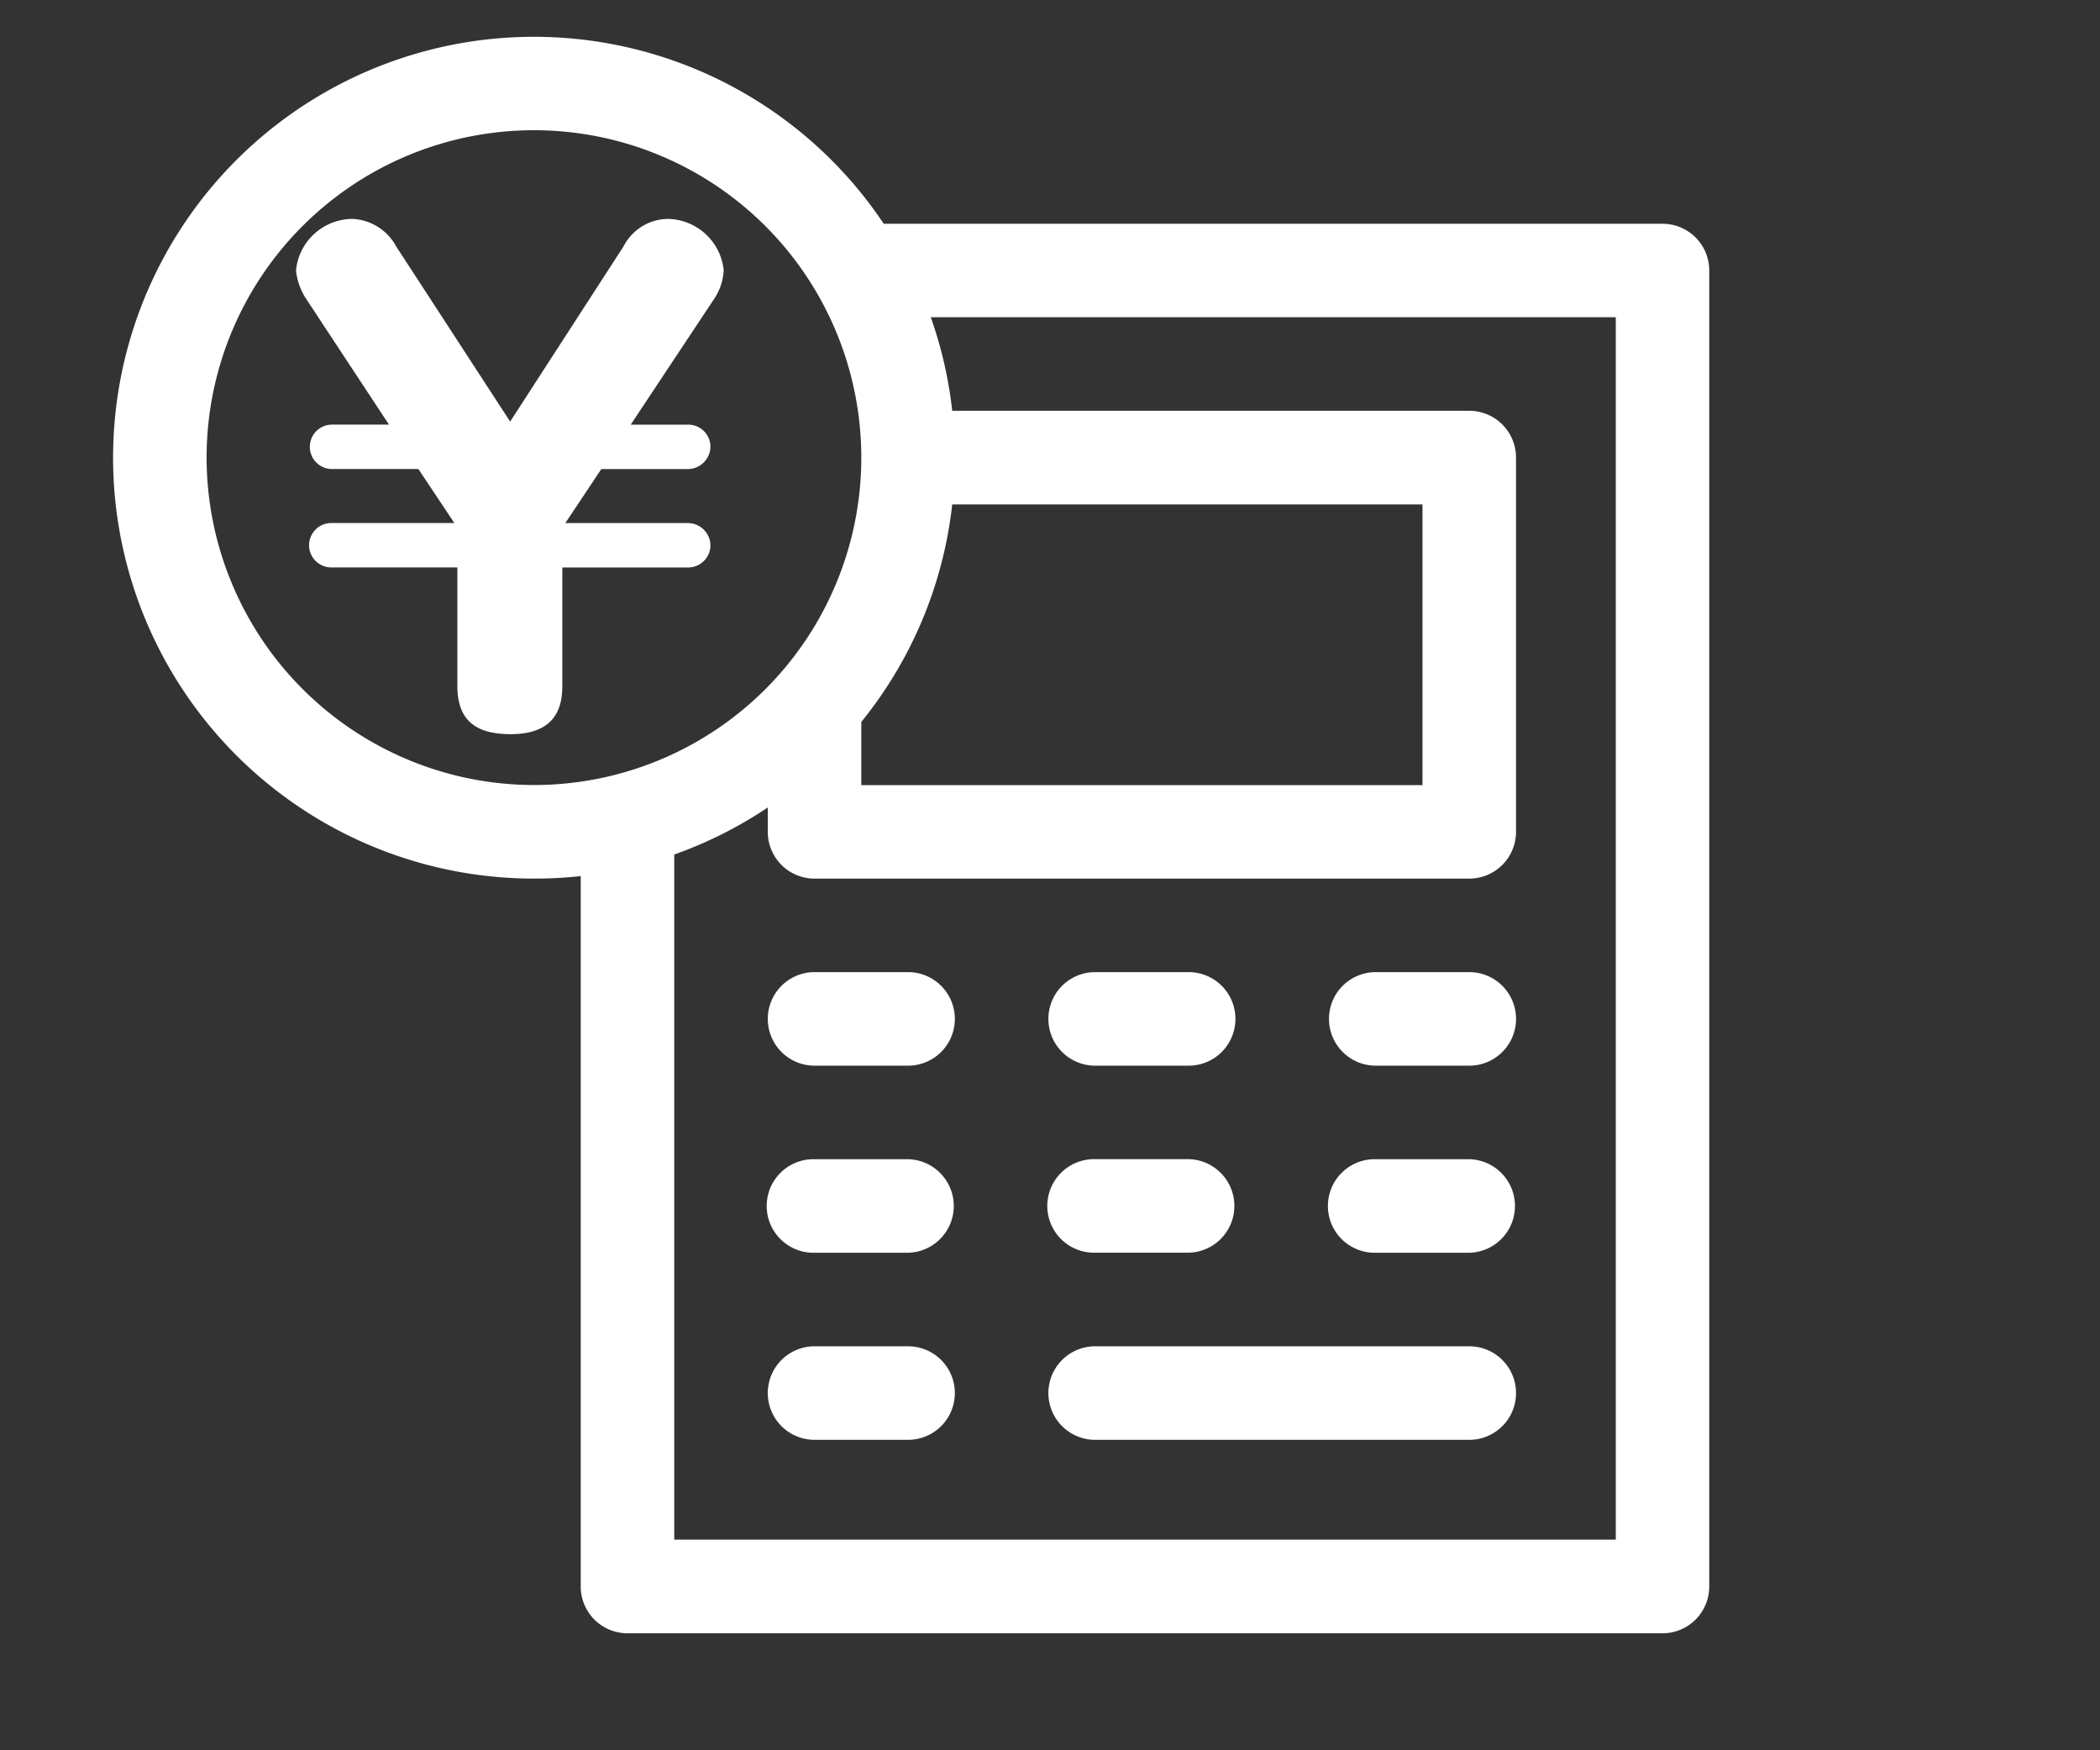 <svg xmlns="http://www.w3.org/2000/svg" width="84" height="70"><rect width="100%" height="100%" fill="#333333" stroke="none"/><path fill="none" d="M0 0h84v70H0z"/><path d="M36.323 38.879h-3.741a1.87 1.87 0 100 3.741h3.741a1.87 1.87 0 000-3.741m7.483 3.741h3.741a1.87 1.87 0 000-3.741h-3.741a1.87 1.87 0 100 3.741m14.965-3.741H55.03a1.87 1.87 0 100 3.741h3.741a1.87 1.87 0 000-3.741m-22.448 7.482h-3.741a1.871 1.871 0 100 3.741h3.741a1.871 1.871 0 000-3.741m7.483 3.739h3.741a1.871 1.871 0 000-3.741h-3.741a1.871 1.871 0 100 3.741m14.965-3.739H55.03a1.871 1.871 0 100 3.741h3.741a1.871 1.871 0 000-3.741m-22.448 7.482h-3.741a1.87 1.87 0 100 3.741h3.741a1.87 1.87 0 000-3.741m22.448 0H43.806a1.87 1.87 0 100 3.741h14.965a1.87 1.87 0 000-3.741" fill="#fff"/><path d="M66.5 8.949H35.35a16.833 16.833 0 10-13.991 26.189 17.012 17.012 0 001.87-.1v28.413a1.871 1.871 0 001.871 1.87h41.4a1.87 1.87 0 001.87-1.87V10.82a1.87 1.87 0 00-1.87-1.871m-9.6 11.224V31.4H34.452v-2.526a16.747 16.747 0 003.637-8.7zM8.264 18.302a13.094 13.094 0 1113.1 13.094 13.109 13.109 0 01-13.1-13.094m56.367 43.273H26.97v-27.4a16.768 16.768 0 003.741-1.881v.974a1.871 1.871 0 001.871 1.871h26.189a1.871 1.871 0 001.87-1.871V18.3a1.871 1.871 0 00-1.87-1.871H38.089a16.744 16.744 0 00-.858-3.741h27.4z" fill="#fff"/><path d="M12.224 11.919a2.554 2.554 0 01-.384-1.1 2.279 2.279 0 012.28-2.064 2.1 2.1 0 011.727 1.1l4.559 7.006 4.535-7.006a2.022 2.022 0 011.774-1.1 2.285 2.285 0 012.232 2.04 2.237 2.237 0 01-.36 1.127l-3.359 5.062h2.278a.886.886 0 01.912.864.911.911 0 01-.912.912h-3.454l-1.439 2.16h4.893a.905.905 0 01.912.886.891.891 0 01-.912.889h-5.013v4.7c0 .7-.12 1.967-2.064 1.967-1.511 0-2.135-.647-2.135-1.944v-4.725h-5.013a.888.888 0 110-1.775h4.893l-1.439-2.16h-3.454a.888.888 0 110-1.776h2.278z" fill="#fff"/></svg>